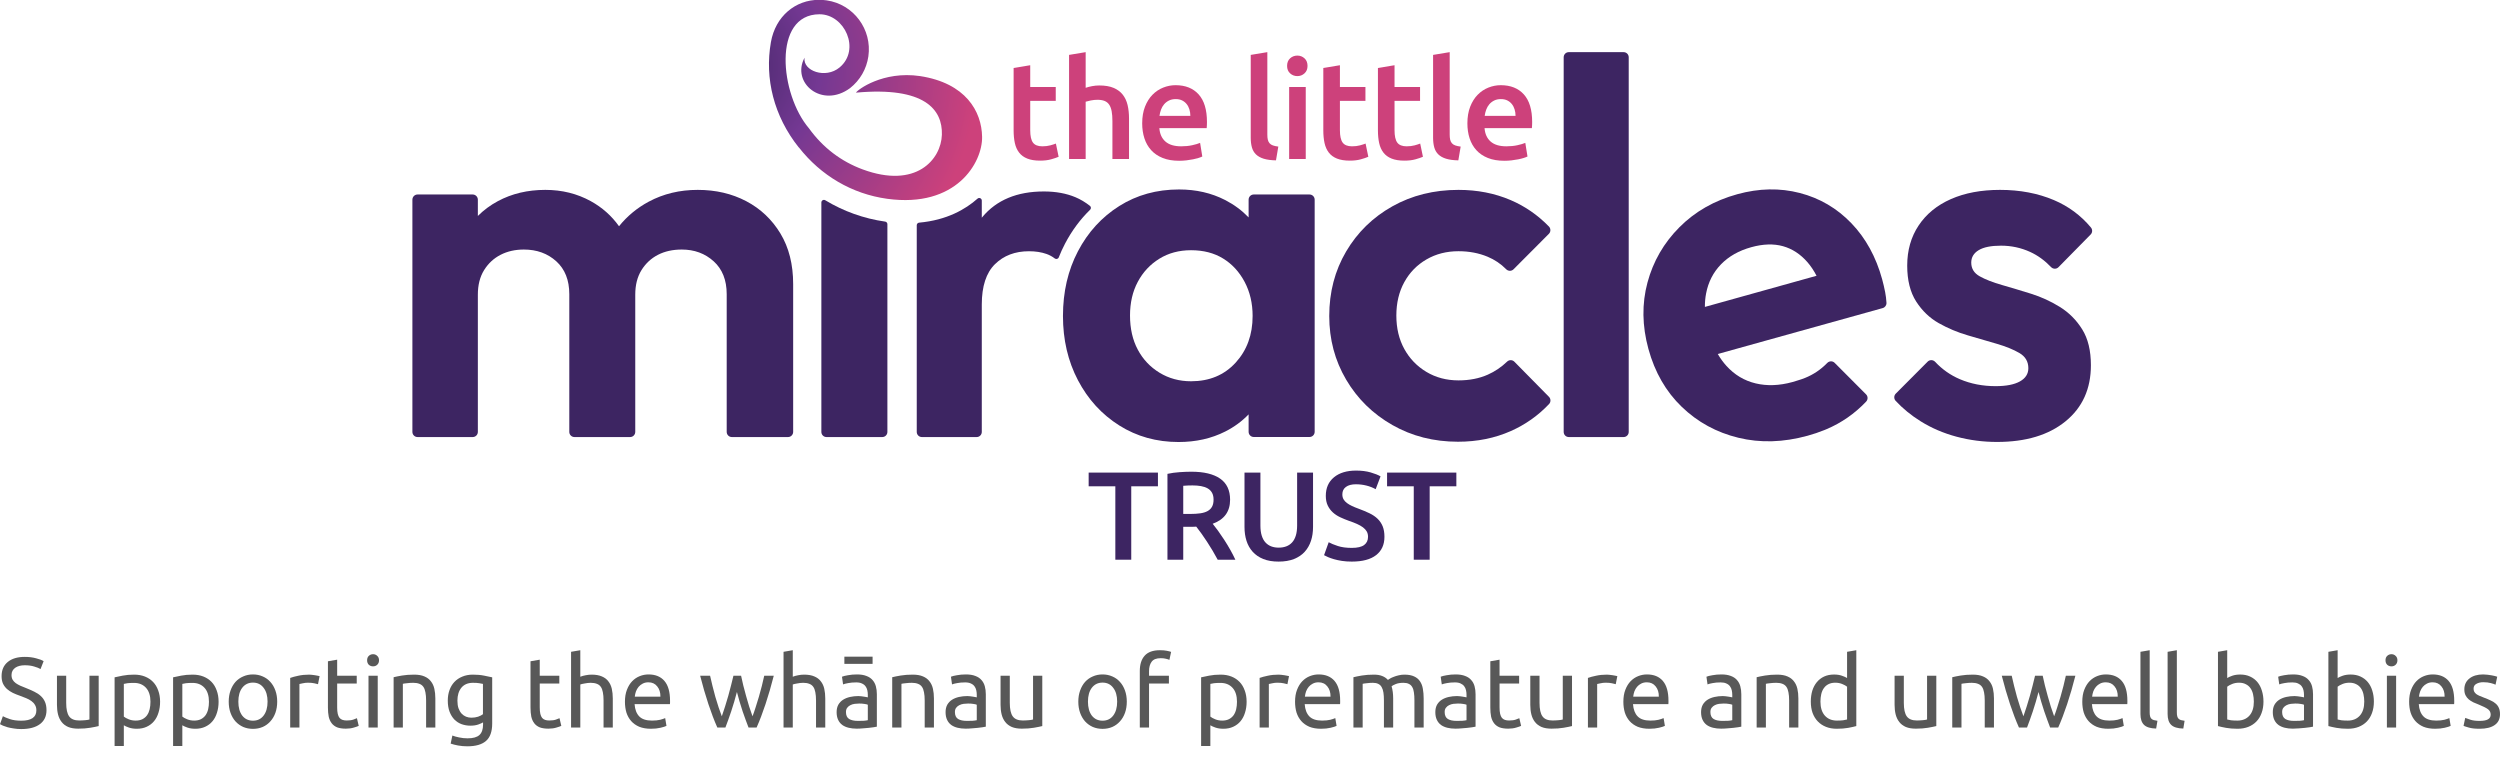<?xml version="1.0" encoding="UTF-8"?> <svg xmlns="http://www.w3.org/2000/svg" width="1366" height="418" viewBox="0 0 1366 418" fill="none"><g clip-path="url(#clip0_4265_8714)"><mask id="mask0_4265_8714" style="mask-type:luminance" maskUnits="userSpaceOnUse" x="115" y="-83" width="1136" height="584"><path d="M115.111 -82.568H1250.89V500.568H115.111V-82.568Z" fill="white"></path></mask><g mask="url(#mask0_4265_8714)"><path d="M553.843 37.143L562.915 35.639V47.526H576.861V55.123H562.915V71.146C562.915 74.305 563.414 76.563 564.414 77.916C565.413 79.27 567.113 79.947 569.513 79.947C571.162 79.947 572.625 79.773 573.898 79.421C575.174 79.071 576.185 78.744 576.936 78.443L578.436 85.666C577.386 86.117 576.01 86.581 574.312 87.057C572.612 87.532 570.612 87.772 568.314 87.772C565.514 87.772 563.178 87.396 561.302 86.644C559.429 85.891 557.941 84.799 556.842 83.371C555.742 81.942 554.967 80.211 554.518 78.179C554.069 76.148 553.843 73.83 553.843 71.221V37.143Z" fill="#CD417B"></path><path d="M584.135 86.869V29.997L593.206 28.492V47.977C594.206 47.626 595.369 47.326 596.693 47.074C598.016 46.823 599.328 46.697 600.629 46.697C603.777 46.697 606.389 47.138 608.464 48.014C610.537 48.892 612.2 50.12 613.449 51.7C614.698 53.281 615.586 55.173 616.112 57.38C616.636 59.588 616.899 62.044 616.899 64.753V86.869H607.826V66.181C607.826 64.075 607.688 62.283 607.415 60.803C607.139 59.325 606.689 58.12 606.065 57.192C605.44 56.264 604.603 55.587 603.553 55.16C602.504 54.736 601.203 54.522 599.654 54.522C598.455 54.522 597.229 54.647 595.981 54.898C594.731 55.149 593.807 55.376 593.206 55.575V86.869H584.135Z" fill="#CD417B"></path><path d="M650.41 63.323C650.41 62.07 650.234 60.877 649.886 59.749C649.535 58.621 649.023 57.643 648.349 56.816C647.673 55.988 646.849 55.337 645.874 54.86C644.899 54.383 643.737 54.145 642.387 54.145C640.988 54.145 639.764 54.409 638.714 54.935C637.665 55.462 636.775 56.151 636.052 57.003C635.327 57.857 634.766 58.835 634.366 59.937C633.964 61.041 633.69 62.169 633.541 63.323H650.41ZM624.094 67.386C624.094 63.925 624.605 60.891 625.631 58.283C626.656 55.676 628.016 53.506 629.717 51.776C631.415 50.045 633.365 48.741 635.565 47.864C637.764 46.987 640.014 46.547 642.313 46.547C647.711 46.547 651.921 48.228 654.946 51.587C657.97 54.948 659.482 59.964 659.482 66.632C659.482 67.135 659.469 67.699 659.444 68.325C659.418 68.954 659.381 69.517 659.333 70.018H633.466C633.716 73.177 634.827 75.622 636.802 77.353C638.776 79.083 641.638 79.947 645.387 79.947C647.585 79.947 649.597 79.747 651.423 79.346C653.247 78.945 654.684 78.519 655.733 78.067L656.933 85.514C656.433 85.766 655.745 86.029 654.871 86.305C653.996 86.581 652.997 86.831 651.872 87.057C650.747 87.282 649.535 87.471 648.236 87.62C646.936 87.772 645.612 87.847 644.262 87.847C640.813 87.847 637.814 87.332 635.265 86.305C632.715 85.277 630.616 83.848 628.968 82.016C627.318 80.187 626.092 78.029 625.294 75.547C624.493 73.064 624.094 70.344 624.094 67.386Z" fill="#CD417B"></path><path d="M697.195 87.62C694.496 87.57 692.259 87.269 690.486 86.719C688.711 86.167 687.299 85.376 686.25 84.349C685.2 83.321 684.462 82.042 684.037 80.512C683.612 78.983 683.399 77.239 683.399 75.283V29.996L692.473 28.491V73.553C692.473 74.657 692.559 75.585 692.734 76.336C692.909 77.089 693.223 77.729 693.672 78.255C694.121 78.782 694.734 79.183 695.509 79.459C696.284 79.734 697.271 79.947 698.471 80.099L697.195 87.62Z" fill="#CD417B"></path><path d="M713.46 86.869H704.388V47.526H713.46V86.869ZM714.435 36.016C714.435 37.721 713.885 39.075 712.785 40.077C711.685 41.081 710.386 41.583 708.887 41.583C707.337 41.583 706.011 41.081 704.912 40.077C703.813 39.075 703.264 37.721 703.264 36.016C703.264 34.26 703.813 32.881 704.912 31.878C706.011 30.876 707.337 30.373 708.887 30.373C710.386 30.373 711.685 30.876 712.785 31.878C713.885 32.881 714.435 34.26 714.435 36.016Z" fill="#CD417B"></path><path d="M723.059 37.143L732.131 35.639V47.525H746.077V55.123H732.131V71.146C732.131 74.305 732.63 76.563 733.63 77.916C734.629 79.27 736.329 79.947 738.729 79.947C740.378 79.947 741.841 79.773 743.114 79.421C744.389 79.07 745.401 78.744 746.151 78.443L747.652 85.666C746.602 86.117 745.226 86.581 743.528 87.057C741.828 87.532 739.828 87.772 737.53 87.772C734.729 87.772 732.393 87.395 730.518 86.644C728.645 85.89 727.156 84.799 726.058 83.371C724.958 81.941 724.183 80.21 723.734 78.179C723.284 76.148 723.059 73.83 723.059 71.221V37.143Z" fill="#CD417B"></path><path d="M752.901 37.144L761.974 35.639V47.526H775.92V55.123H761.974V71.146C761.974 74.306 762.473 76.564 763.473 77.916C764.472 79.271 766.172 79.948 768.571 79.948C770.221 79.948 771.683 79.774 772.957 79.421C774.232 79.071 775.244 78.745 775.994 78.443L777.494 85.666C776.445 86.117 775.069 86.582 773.371 87.058C771.67 87.533 769.671 87.772 767.373 87.772C764.572 87.772 762.236 87.396 760.361 86.644C758.488 85.891 756.999 84.8 755.901 83.371C754.801 81.942 754.026 80.211 753.577 78.18C753.127 76.148 752.901 73.831 752.901 71.221V37.144Z" fill="#CD417B"></path><path d="M796.834 87.621C794.135 87.571 791.898 87.269 790.124 86.719C788.35 86.167 786.938 85.377 785.888 84.35C784.839 83.321 784.101 82.043 783.676 80.512C783.251 78.983 783.038 77.239 783.038 75.284V29.996L792.111 28.492V73.554C792.111 74.658 792.198 75.585 792.373 76.337C792.548 77.09 792.861 77.729 793.311 78.255C793.76 78.782 794.373 79.184 795.148 79.459C795.923 79.735 796.909 79.947 798.109 80.099L796.834 87.621Z" fill="#CD417B"></path><path d="M828.099 63.323C828.099 62.07 827.923 60.877 827.575 59.749C827.224 58.621 826.711 57.643 826.037 56.816C825.362 55.988 824.538 55.337 823.563 54.86C822.588 54.383 821.427 54.145 820.077 54.145C818.676 54.145 817.453 54.409 816.404 54.935C815.354 55.462 814.465 56.151 813.741 57.003C813.016 57.857 812.453 58.835 812.054 59.937C811.653 61.041 811.38 62.169 811.229 63.323H828.099ZM801.783 67.386C801.783 63.925 802.295 60.891 803.319 58.283C804.343 55.676 805.706 53.506 807.406 51.776C809.104 50.045 811.054 48.741 813.253 47.864C815.453 46.987 817.703 46.547 820.002 46.547C825.399 46.547 829.611 48.228 832.635 51.587C835.658 54.948 837.171 59.964 837.171 66.632C837.171 67.135 837.158 67.699 837.134 68.325C837.108 68.954 837.07 69.517 837.021 70.018H811.154C811.404 73.177 812.516 75.622 814.491 77.353C816.465 79.083 819.327 79.947 823.076 79.947C825.274 79.947 827.286 79.747 829.111 79.346C830.935 78.945 832.372 78.519 833.422 78.067L834.622 85.514C834.122 85.766 833.434 86.029 832.56 86.305C831.686 86.581 830.685 86.831 829.561 87.057C828.437 87.282 827.224 87.471 825.925 87.62C824.624 87.772 823.3 87.847 821.951 87.847C818.503 87.847 815.503 87.332 812.955 86.305C810.405 85.277 808.306 83.848 806.655 82.016C805.007 80.187 803.781 78.029 802.982 75.547C802.182 73.064 801.783 70.344 801.783 67.386Z" fill="#CD417B"></path></g><path d="M421.227 23.023C417.725 42.908 422.85 63.5 436.448 80.568L436.492 80.534C448.455 95.862 465.479 105.981 484.809 108.629C522.529 113.793 536.846 88.817 536.62 74.793C536.396 60.814 527.641 45.386 502.708 41.572C482.355 38.593 468.44 49.14 467.699 50.621C505.381 47.19 515.042 59.943 514.648 73.578C514.255 87.199 500.478 103.338 471.314 92.543C459.687 88.238 449.708 80.777 442.016 70.115C426.173 51.585 421.932 7.903 447.728 7.797C461.551 7.739 470.372 27.11 458.777 36.829C451.085 43.276 438.558 38.727 439.6 31.557C432.221 45.208 449.126 59.465 464.464 48.157C469.917 43.863 473.472 37.707 474.473 30.822C476.615 16.092 466.416 2.359 451.735 0.21C450.325 0.003 448.929 -0.099 447.556 -0.099C434.638 -0.099 423.723 8.843 421.227 23.023Z" fill="url(#paint0_radial_4265_8714)"></path><path d="M632.696 258.226V265.712H618.116V305.824H609.422V265.712H594.841V258.226H632.696Z" fill="#3D2562"></path><path d="M651.589 265.231C649.762 265.231 648.074 265.3 646.523 265.437V280.822H650.287C652.387 280.822 654.235 280.708 655.833 280.479C657.43 280.251 658.765 279.839 659.837 279.243C660.91 278.648 661.719 277.847 662.268 276.839C662.815 275.832 663.089 274.549 663.089 272.992C663.089 271.528 662.815 270.291 662.268 269.283C661.719 268.276 660.933 267.475 659.906 266.879C658.879 266.284 657.657 265.861 656.244 265.608C654.828 265.358 653.276 265.231 651.589 265.231ZM650.973 257.744C657.818 257.744 663.055 259.004 666.683 261.522C670.311 264.041 672.125 267.887 672.125 273.061C672.125 279.517 668.953 283.891 662.61 286.18C663.476 287.233 664.458 288.515 665.554 290.026C666.649 291.537 667.766 293.176 668.907 294.937C670.047 296.701 671.143 298.509 672.193 300.364C673.243 302.218 674.179 304.038 675.001 305.824H665.349C664.481 304.175 663.545 302.517 662.541 300.845C661.537 299.173 660.522 297.548 659.495 295.968C658.468 294.387 657.452 292.9 656.449 291.504C655.445 290.106 654.509 288.859 653.642 287.759C653.002 287.805 652.455 287.828 651.999 287.828H650.698H646.523V305.824H637.897V258.911C639.996 258.455 642.233 258.145 644.606 257.985C646.979 257.824 649.101 257.744 650.973 257.744Z" fill="#3D2562"></path><path d="M698.616 306.854C695.376 306.854 692.592 306.384 690.264 305.447C687.937 304.509 686.009 303.192 684.48 301.497C682.951 299.803 681.821 297.812 681.091 295.522C680.361 293.233 679.996 290.714 679.996 287.966V258.226H688.69V287.142C688.69 289.295 688.93 291.138 689.409 292.671C689.888 294.206 690.572 295.453 691.462 296.414C692.352 297.376 693.402 298.087 694.612 298.543C695.82 299.002 697.178 299.231 698.685 299.231C700.191 299.231 701.56 299.002 702.791 298.543C704.024 298.087 705.086 297.376 705.975 296.414C706.865 295.453 707.55 294.206 708.028 292.671C708.508 291.138 708.748 289.295 708.748 287.142V258.226H717.442V287.966C717.442 290.714 717.065 293.233 716.313 295.522C715.558 297.812 714.417 299.803 712.889 301.497C711.36 303.192 709.408 304.509 707.036 305.447C704.663 306.384 701.856 306.854 698.616 306.854Z" fill="#3D2562"></path><path d="M738.592 299.368C741.695 299.368 743.954 298.842 745.369 297.789C746.783 296.736 747.491 295.246 747.491 293.324C747.491 292.18 747.251 291.195 746.773 290.37C746.293 289.546 745.609 288.803 744.719 288.137C743.829 287.474 742.744 286.856 741.467 286.284C740.189 285.711 738.729 285.15 737.086 284.6C735.443 284.006 733.856 283.354 732.328 282.643C730.799 281.934 729.453 281.053 728.289 279.998C727.126 278.946 726.19 277.687 725.482 276.221C724.774 274.756 724.422 272.992 724.422 270.932C724.422 266.629 725.904 263.252 728.871 260.801C731.838 258.352 735.876 257.126 740.987 257.126C743.954 257.126 746.589 257.459 748.895 258.122C751.199 258.787 753.012 259.508 754.336 260.286L751.666 267.292C750.114 266.423 748.415 265.758 746.568 265.3C744.719 264.842 742.813 264.612 740.851 264.612C738.523 264.612 736.709 265.094 735.408 266.056C734.108 267.017 733.457 268.368 733.457 270.108C733.457 271.162 733.673 272.066 734.108 272.822C734.541 273.576 735.158 274.252 735.956 274.847C736.754 275.443 737.69 275.993 738.763 276.496C739.834 277 741.01 277.48 742.289 277.938C744.524 278.763 746.521 279.598 748.279 280.445C750.035 281.292 751.518 282.3 752.728 283.466C753.937 284.635 754.861 286.009 755.5 287.588C756.139 289.168 756.459 291.081 756.459 293.324C756.459 297.628 754.94 300.96 751.907 303.318C748.871 305.676 744.433 306.854 738.592 306.854C736.629 306.854 734.837 306.728 733.219 306.477C731.598 306.226 730.159 305.916 728.905 305.55C727.649 305.183 726.566 304.806 725.654 304.416C724.74 304.027 724.011 303.672 723.463 303.352L725.996 296.276C727.228 296.964 728.894 297.65 730.993 298.338C733.092 299.024 735.625 299.368 738.592 299.368Z" fill="#3D2562"></path><path d="M795.752 258.226V265.712H781.171V305.824H772.477V265.712H757.896V258.226H795.752Z" fill="#3D2562"></path><path d="M483.66 121.088C483.656 121.088 483.653 121.088 483.649 121.087C471.95 119.43 460.871 115.432 450.914 109.414C449.981 108.85 448.792 109.54 448.792 110.633V236.007C448.792 237.553 450.041 238.806 451.581 238.806H482.083C483.623 238.806 484.873 237.553 484.873 236.007V122.49C484.873 121.776 484.345 121.185 483.66 121.088Z" fill="#3D2562"></path><path d="M827.447 197.628C826.354 196.519 824.588 196.521 823.466 197.601C820.325 200.622 816.815 202.991 812.937 204.711C808.227 206.801 802.888 207.844 796.914 207.844C790.396 207.844 784.556 206.303 779.396 203.211C774.235 200.125 770.205 195.948 767.31 190.677C764.412 185.409 762.964 179.325 762.964 172.419C762.964 165.517 764.412 159.432 767.31 154.162C770.205 148.894 774.235 144.761 779.396 141.763C784.556 138.765 790.396 137.266 796.914 137.266C802.706 137.266 808.002 138.267 812.802 140.264C816.685 141.885 820.069 144.159 822.947 147.089C824.062 148.225 825.867 148.274 826.99 147.147L846.307 127.764C847.403 126.664 847.409 124.882 846.328 123.768C840.248 117.514 833.283 112.701 825.431 109.335C816.74 105.614 807.234 103.749 796.914 103.749C783.512 103.749 771.474 106.746 760.792 112.741C750.107 118.737 741.687 126.958 735.534 137.403C729.377 147.851 726.3 159.612 726.3 172.691C726.3 185.409 729.377 196.991 735.534 207.436C741.687 217.884 750.107 226.149 760.792 232.233C771.474 238.322 783.424 241.362 796.643 241.362C807.14 241.362 816.783 239.407 825.566 235.503C833.506 231.973 840.446 227.066 846.391 220.785C847.443 219.672 847.431 217.919 846.356 216.828L827.447 197.628Z" fill="#3D2562"></path><path d="M887.142 28.492H857.183C855.642 28.492 854.394 29.745 854.394 31.291V236.006C854.394 237.553 855.642 238.805 857.183 238.805H887.142C888.682 238.805 889.931 237.553 889.931 236.006V31.291C889.931 29.745 888.682 28.492 887.142 28.492Z" fill="#3D2562"></path><path d="M1125.52 167.713C1120.54 164.63 1115.3 162.227 1109.78 160.5C1104.26 158.778 1098.97 157.191 1093.91 155.737C1088.85 154.287 1084.78 152.7 1081.71 150.974C1078.63 149.252 1077.09 146.755 1077.09 143.488C1077.09 140.588 1078.45 138.317 1081.16 136.684C1083.87 135.05 1087.94 134.234 1093.37 134.234C1098.97 134.234 1104.26 135.37 1109.24 137.637C1113.42 139.543 1117.24 142.311 1120.71 145.944C1121.82 147.096 1123.64 147.127 1124.76 145.99L1142.33 128.134C1143.36 127.09 1143.42 125.432 1142.48 124.306C1136.97 117.703 1130.23 112.711 1122.26 109.329C1113.49 105.611 1103.68 103.749 1092.83 103.749C1082.52 103.749 1073.57 105.429 1065.97 108.784C1058.37 112.144 1052.5 116.95 1048.34 123.211C1044.17 129.47 1042.1 136.777 1042.1 145.121C1042.1 153.109 1043.73 159.641 1046.98 164.72C1050.24 169.802 1054.35 173.749 1059.32 176.56C1064.3 179.375 1069.59 181.595 1075.19 183.229C1080.8 184.862 1086.09 186.406 1091.06 187.855C1096.04 189.311 1100.15 190.986 1103.41 192.891C1106.66 194.797 1108.29 197.566 1108.29 201.193C1108.29 204.281 1106.75 206.684 1103.68 208.406C1100.6 210.133 1096.17 210.993 1090.39 210.993C1083.33 210.993 1076.82 209.725 1070.85 207.181C1065.75 205.011 1061.25 201.847 1057.34 197.685C1056.24 196.517 1054.41 196.466 1053.27 197.601L1035.85 215.083C1034.77 216.169 1034.75 217.918 1035.8 219.04C1039.73 223.261 1044.28 226.977 1049.42 230.182C1055.39 233.903 1061.94 236.714 1069.09 238.62C1076.23 240.525 1083.6 241.478 1091.2 241.478C1106.93 241.478 1119.41 237.713 1128.64 230.182C1137.86 222.654 1142.47 212.447 1142.47 199.56C1142.47 191.577 1140.89 185.044 1137.72 179.962C1134.56 174.885 1130.49 170.801 1125.52 167.713Z" fill="#3D2562"></path><path d="M931.55 167.699C931.538 165.165 931.756 162.719 932.207 160.365C933.398 154.108 936.115 148.797 940.359 144.425C944.602 140.057 950.124 136.934 956.925 135.058C963.375 133.279 969.142 133.101 974.222 134.522C979.297 135.945 983.752 138.858 987.587 143.256C989.43 145.376 991.087 147.854 992.561 150.684L931.55 167.699ZM1028.41 152.606C1025.06 140.36 1019.44 130.145 1011.58 121.963C1003.71 113.784 994.323 108.279 983.419 105.45C972.517 102.626 961.135 102.845 949.278 106.115C936.722 109.578 926.175 115.591 917.645 124.154C909.111 132.717 903.29 142.792 900.181 154.376C897.068 165.961 897.242 178.052 900.692 190.65C904.192 203.424 910.271 213.979 918.933 222.317C927.591 230.656 937.902 236.281 949.861 239.194C961.817 242.106 974.424 241.735 987.678 238.08C990.861 237.202 993.92 236.169 996.856 234.981L996.854 234.978L996.855 234.979C997.212 234.834 997.569 234.689 997.924 234.539C1006.13 231.078 1013.38 226.046 1019.65 219.443C1020.71 218.326 1020.7 216.562 1019.61 215.471L1002.45 198.254C1001.33 197.128 999.524 197.173 998.415 198.311C994.874 201.943 990.823 204.671 986.259 206.502C984.902 207.048 983.507 207.524 982.071 207.932L982.07 207.939C981.186 208.228 980.285 208.503 979.364 208.756C972.212 210.729 965.528 210.975 959.309 209.488C953.087 208.007 947.76 204.818 943.324 199.923C941.563 197.981 939.988 195.814 938.594 193.428L1028.7 168.338C1029.99 167.982 1030.85 166.768 1030.77 165.435C1030.64 163.344 1030.4 161.409 1030.05 159.633C1029.58 157.223 1029.03 154.881 1028.41 152.606Z" fill="#3D2562"></path><path d="M407.717 109.913C399.889 105.803 391.062 103.749 381.233 103.749C371.404 103.749 362.484 105.897 354.476 110.186C348.112 113.597 342.701 118.075 338.235 123.616C334.165 117.908 329.023 113.338 322.805 109.913C315.338 105.803 307.058 103.749 297.958 103.749C288.308 103.749 279.665 105.803 272.021 109.913C267.918 112.118 264.283 114.819 261.099 117.997V109.115C261.099 107.542 259.828 106.267 258.261 106.267H238.97H228.17C226.602 106.267 225.332 107.542 225.332 109.115V235.989C225.332 237.544 226.589 238.806 228.139 238.806H258.292C259.842 238.806 261.099 237.544 261.099 235.989V161.004C261.099 155.709 262.233 151.235 264.512 147.58C266.786 143.93 269.789 141.143 273.522 139.225C277.251 137.308 281.483 136.349 286.218 136.349C293.317 136.349 299.229 138.497 303.965 142.787C308.697 147.08 311.064 153.059 311.064 160.73V235.989C311.064 237.544 312.321 238.806 313.871 238.806H344.297C345.848 238.806 347.104 237.544 347.104 235.989V161.004C347.104 155.709 348.238 151.235 350.517 147.58C352.791 143.93 355.794 141.143 359.527 139.225C363.256 137.308 367.582 136.349 372.496 136.349C379.411 136.349 385.234 138.497 389.97 142.787C394.701 147.08 397.069 153.059 397.069 160.73V235.989C397.069 237.544 398.326 238.806 399.876 238.806H430.575C432.125 238.806 433.382 237.544 433.382 235.989V155.251C433.382 144.478 431.062 135.253 426.42 127.582C421.779 119.912 415.541 114.021 407.717 109.913Z" fill="#3D2562"></path><path d="M675.134 198.172C668.934 204.941 660.821 208.323 650.799 208.323C644.415 208.323 638.673 206.771 633.572 203.658C628.468 200.552 624.503 196.346 621.679 191.039C618.85 185.736 617.441 179.518 617.441 172.384C617.441 165.435 618.85 159.31 621.679 154.003C624.503 148.7 628.42 144.496 633.436 141.383C638.448 138.276 644.236 136.72 650.799 136.72C657.54 136.72 663.376 138.229 668.297 141.247C673.22 144.264 677.136 148.516 680.054 154.003C682.968 159.49 684.429 165.709 684.429 172.659C684.429 182.904 681.328 191.408 675.134 198.172ZM715.514 106.268H685.061C683.504 106.268 682.242 107.534 682.242 109.097V118.788C678.585 114.991 674.311 111.814 669.391 109.285C661.915 105.444 653.532 103.524 644.236 103.524C632.022 103.524 621.132 106.543 611.562 112.578C601.992 118.612 594.474 126.843 589.004 137.269C583.537 147.693 580.802 159.49 580.802 172.659C580.802 185.647 583.537 197.348 589.004 207.774C594.474 218.199 601.992 226.429 611.562 232.465C621.132 238.5 631.932 241.518 643.963 241.518C653.44 241.518 661.962 239.597 669.528 235.756C674.415 233.274 678.646 230.151 682.242 226.408V235.945C682.242 237.507 683.504 238.775 685.061 238.775H715.514C717.071 238.775 718.334 237.507 718.334 235.945V109.097C718.334 107.534 717.071 106.268 715.514 106.268Z" fill="#3D2562"></path><path d="M595.634 114.612C596.243 114.02 596.224 113.022 595.557 112.496C593.027 110.501 590.371 108.916 587.586 107.746C582.609 105.662 576.87 104.615 570.36 104.615C555.71 104.615 544.494 109.29 536.72 118.633C536.627 118.746 536.542 118.869 536.45 118.983V109.6C536.45 108.378 535.017 107.735 534.105 108.546C527.616 114.316 517.379 120.291 502.208 121.656C501.479 121.722 500.912 122.325 500.912 123.06V236.013C500.912 237.555 502.159 238.807 503.697 238.807H533.661C535.201 238.807 536.45 237.553 536.45 236.008V166.345C536.46 156.398 538.853 149.067 543.637 144.356C548.428 139.639 554.625 137.278 562.221 137.278C565.836 137.278 569.045 137.781 571.851 138.776C573.475 139.355 574.959 140.168 576.309 141.207C577.07 141.794 578.16 141.509 578.513 140.612C579.517 138.058 580.652 135.57 581.923 133.148C585.642 126.059 590.216 119.884 595.634 114.612Z" fill="#3D2562"></path><path d="M1354.82 393.892C1356.88 393.892 1358.4 393.619 1359.38 393.075C1360.39 392.53 1360.9 391.659 1360.9 390.46C1360.9 389.226 1360.41 388.245 1359.43 387.519C1358.45 386.793 1356.84 385.976 1354.6 385.068C1353.52 384.633 1352.47 384.197 1351.45 383.761C1350.48 383.289 1349.62 382.744 1348.9 382.127C1348.18 381.51 1347.6 380.765 1347.16 379.894C1346.73 379.023 1346.51 377.951 1346.51 376.681C1346.51 374.175 1347.44 372.196 1349.28 370.744C1351.13 369.255 1353.64 368.511 1356.83 368.511C1357.62 368.511 1358.42 368.565 1359.21 368.674C1360.01 368.747 1360.75 368.856 1361.44 369.001C1362.13 369.11 1362.73 369.237 1363.23 369.382C1363.77 369.527 1364.19 369.654 1364.48 369.763L1363.56 374.121C1363.01 373.83 1362.16 373.54 1361.01 373.249C1359.85 372.922 1358.45 372.759 1356.83 372.759C1355.42 372.759 1354.18 373.049 1353.14 373.63C1352.09 374.175 1351.56 375.047 1351.56 376.245C1351.56 376.862 1351.67 377.407 1351.89 377.879C1352.14 378.351 1352.5 378.787 1352.97 379.186C1353.48 379.549 1354.09 379.894 1354.82 380.221C1355.54 380.548 1356.41 380.893 1357.42 381.256C1358.76 381.764 1359.96 382.272 1361.01 382.781C1362.06 383.253 1362.94 383.816 1363.67 384.469C1364.43 385.123 1365.01 385.922 1365.4 386.866C1365.8 387.773 1366 388.899 1366 390.243C1366 392.857 1365.02 394.836 1363.07 396.179C1361.15 397.523 1358.4 398.195 1354.82 398.195C1352.32 398.195 1350.37 397.977 1348.96 397.541C1347.54 397.142 1346.58 396.833 1346.08 396.615L1347 392.258C1347.58 392.476 1348.5 392.802 1349.77 393.238C1351.04 393.674 1352.72 393.892 1354.82 393.892Z" fill="#585858"></path><path d="M1316.35 383.434C1316.35 380.928 1316.71 378.75 1317.44 376.898C1318.16 375.01 1319.12 373.448 1320.31 372.214C1321.51 370.979 1322.88 370.053 1324.44 369.436C1325.99 368.819 1327.59 368.51 1329.21 368.51C1333.01 368.51 1335.93 369.708 1337.95 372.105C1339.98 374.465 1340.99 378.078 1340.99 382.943C1340.99 383.161 1340.99 383.452 1340.99 383.815C1340.99 384.142 1340.98 384.45 1340.94 384.741H1321.62C1321.83 387.682 1322.68 389.915 1324.17 391.44C1325.65 392.965 1327.97 393.728 1331.11 393.728C1332.89 393.728 1334.37 393.582 1335.57 393.292C1336.8 392.965 1337.72 392.657 1338.33 392.366L1339.04 396.614C1338.42 396.941 1337.34 397.286 1335.78 397.649C1334.26 398.012 1332.53 398.194 1330.57 398.194C1328.11 398.194 1325.98 397.831 1324.17 397.105C1322.39 396.342 1320.93 395.307 1319.77 394C1318.61 392.693 1317.74 391.15 1317.16 389.37C1316.62 387.555 1316.35 385.576 1316.35 383.434ZM1335.73 380.656C1335.77 378.368 1335.19 376.498 1333.99 375.046C1332.83 373.557 1331.22 372.813 1329.16 372.813C1328 372.813 1326.97 373.049 1326.07 373.521C1325.2 373.957 1324.46 374.538 1323.84 375.264C1323.23 375.99 1322.74 376.825 1322.38 377.769C1322.05 378.713 1321.83 379.676 1321.72 380.656H1335.73Z" fill="#585858"></path><path d="M1309.24 397.54H1304.2V369.218H1309.24V397.54ZM1306.69 364.098C1305.79 364.098 1305.01 363.807 1304.36 363.226C1303.74 362.609 1303.44 361.792 1303.44 360.775C1303.44 359.759 1303.74 358.96 1304.36 358.379C1305.01 357.762 1305.79 357.453 1306.69 357.453C1307.6 357.453 1308.36 357.762 1308.97 358.379C1309.62 358.96 1309.95 359.759 1309.95 360.775C1309.95 361.792 1309.62 362.609 1308.97 363.226C1308.36 363.807 1307.6 364.098 1306.69 364.098Z" fill="#585858"></path><path d="M1277.28 370.471C1277.89 370.071 1278.81 369.654 1280.05 369.218C1281.31 368.782 1282.76 368.564 1284.39 368.564C1286.41 368.564 1288.21 368.927 1289.76 369.654C1291.35 370.38 1292.69 371.397 1293.78 372.704C1294.86 374.011 1295.68 375.572 1296.22 377.388C1296.8 379.203 1297.09 381.2 1297.09 383.379C1297.09 385.667 1296.75 387.736 1296.06 389.588C1295.41 391.404 1294.47 392.947 1293.24 394.218C1292.01 395.489 1290.52 396.469 1288.79 397.159C1287.05 397.849 1285.09 398.194 1282.92 398.194C1280.57 398.194 1278.49 398.03 1276.68 397.704C1274.87 397.377 1273.39 397.05 1272.23 396.723V356.146L1277.28 355.275V370.471ZM1277.28 393.128C1277.78 393.274 1278.49 393.419 1279.39 393.564C1280.33 393.673 1281.49 393.728 1282.87 393.728C1285.58 393.728 1287.75 392.838 1289.38 391.059C1291.01 389.243 1291.83 386.683 1291.83 383.379C1291.83 381.927 1291.68 380.565 1291.39 379.294C1291.1 378.023 1290.63 376.934 1289.98 376.026C1289.33 375.082 1288.48 374.356 1287.43 373.848C1286.41 373.303 1285.18 373.031 1283.74 373.031C1282.36 373.031 1281.09 373.267 1279.94 373.739C1278.78 374.211 1277.89 374.701 1277.28 375.209V393.128Z" fill="#585858"></path><path d="M1253.42 393.892C1254.61 393.892 1255.66 393.874 1256.57 393.837C1257.51 393.765 1258.29 393.656 1258.9 393.51V385.068C1258.54 384.887 1257.94 384.741 1257.11 384.633C1256.31 384.487 1255.34 384.415 1254.18 384.415C1253.42 384.415 1252.6 384.469 1251.74 384.578C1250.9 384.687 1250.12 384.923 1249.4 385.286C1248.71 385.613 1248.13 386.085 1247.66 386.702C1247.19 387.283 1246.96 388.064 1246.96 389.044C1246.96 390.86 1247.54 392.131 1248.7 392.857C1249.85 393.547 1251.43 393.892 1253.42 393.892ZM1252.98 368.511C1255.01 368.511 1256.71 368.783 1258.09 369.328C1259.5 369.836 1260.62 370.58 1261.45 371.561C1262.32 372.505 1262.94 373.649 1263.3 374.992C1263.66 376.299 1263.84 377.752 1263.84 379.349V397.051C1263.41 397.123 1262.79 397.232 1261.99 397.378C1261.23 397.486 1260.37 397.595 1259.39 397.704C1258.41 397.813 1257.34 397.904 1256.19 397.977C1255.06 398.086 1253.94 398.14 1252.82 398.14C1251.23 398.14 1249.76 397.977 1248.42 397.65C1247.08 397.323 1245.93 396.815 1244.95 396.125C1243.97 395.399 1243.21 394.455 1242.67 393.293C1242.13 392.131 1241.86 390.733 1241.86 389.099C1241.86 387.537 1242.16 386.194 1242.78 385.068C1243.43 383.943 1244.3 383.035 1245.38 382.345C1246.47 381.655 1247.74 381.147 1249.18 380.82C1250.63 380.493 1252.15 380.33 1253.74 380.33C1254.25 380.33 1254.77 380.366 1255.32 380.439C1255.86 380.475 1256.37 380.548 1256.84 380.657C1257.34 380.729 1257.78 380.802 1258.14 380.874C1258.5 380.947 1258.76 381.001 1258.9 381.038V379.622C1258.9 378.787 1258.81 377.97 1258.63 377.171C1258.45 376.336 1258.12 375.609 1257.65 374.992C1257.18 374.338 1256.53 373.83 1255.7 373.467C1254.9 373.068 1253.85 372.868 1252.55 372.868C1250.88 372.868 1249.42 372.995 1248.15 373.249C1246.92 373.467 1246 373.703 1245.38 373.957L1244.79 369.763C1245.44 369.473 1246.52 369.201 1248.04 368.946C1249.56 368.656 1251.21 368.511 1252.98 368.511Z" fill="#585858"></path><path d="M1216.95 370.472C1217.56 370.072 1218.49 369.655 1219.72 369.219C1220.98 368.783 1222.43 368.565 1224.06 368.565C1226.09 368.565 1227.88 368.928 1229.43 369.655C1231.03 370.381 1232.36 371.397 1233.45 372.705C1234.54 374.012 1235.35 375.573 1235.89 377.389C1236.47 379.204 1236.76 381.201 1236.76 383.38C1236.76 385.667 1236.42 387.737 1235.73 389.589C1235.08 391.405 1234.14 392.948 1232.91 394.219C1231.68 395.49 1230.19 396.47 1228.46 397.16C1226.72 397.85 1224.76 398.195 1222.59 398.195C1220.24 398.195 1218.16 398.031 1216.35 397.704C1214.54 397.378 1213.06 397.051 1211.9 396.724V356.147L1216.95 355.276V370.472ZM1216.95 393.129C1217.45 393.275 1218.16 393.42 1219.06 393.565C1220.01 393.674 1221.16 393.728 1222.54 393.728C1225.25 393.728 1227.42 392.839 1229.05 391.06C1230.68 389.244 1231.5 386.684 1231.5 383.38C1231.5 381.927 1231.35 380.566 1231.06 379.295C1230.77 378.024 1230.3 376.935 1229.65 376.027C1229 375.083 1228.15 374.357 1227.1 373.848C1226.09 373.304 1224.86 373.031 1223.41 373.031C1222.03 373.031 1220.77 373.267 1219.61 373.739C1218.45 374.211 1217.56 374.702 1216.95 375.21V393.129Z" fill="#585858"></path><path d="M1192.96 398.086C1189.85 398.013 1187.64 397.341 1186.34 396.07C1185.03 394.8 1184.38 392.821 1184.38 390.134V356.147L1189.43 355.276V389.317C1189.43 390.152 1189.5 390.842 1189.65 391.386C1189.79 391.931 1190.03 392.367 1190.35 392.694C1190.68 393.02 1191.11 393.275 1191.66 393.456C1192.2 393.601 1192.87 393.728 1193.66 393.837L1192.96 398.086Z" fill="#585858"></path><path d="M1178.12 398.085C1175.01 398.012 1172.8 397.34 1171.5 396.07C1170.19 394.799 1169.54 392.82 1169.54 390.133V356.146L1174.59 355.275V389.316C1174.59 390.151 1174.66 390.841 1174.81 391.386C1174.95 391.93 1175.19 392.366 1175.51 392.693C1175.84 393.02 1176.27 393.274 1176.82 393.455C1177.36 393.601 1178.03 393.728 1178.83 393.837L1178.12 398.085Z" fill="#585858"></path><path d="M1137.76 383.434C1137.76 380.929 1138.12 378.75 1138.84 376.898C1139.57 375.01 1140.53 373.449 1141.72 372.214C1142.91 370.98 1144.29 370.054 1145.85 369.437C1147.4 368.819 1148.99 368.511 1150.62 368.511C1154.42 368.511 1157.34 369.709 1159.36 372.105C1161.39 374.466 1162.4 378.078 1162.4 382.944C1162.4 383.162 1162.4 383.452 1162.4 383.816C1162.4 384.142 1162.38 384.451 1162.35 384.741H1143.02C1143.24 387.683 1144.09 389.916 1145.57 391.441C1147.06 392.966 1149.37 393.728 1152.52 393.728C1154.3 393.728 1155.78 393.583 1156.97 393.293C1158.2 392.966 1159.13 392.657 1159.74 392.367L1160.45 396.615C1159.83 396.942 1158.75 397.287 1157.19 397.65C1155.67 398.013 1153.93 398.195 1151.98 398.195C1149.52 398.195 1147.38 397.831 1145.57 397.105C1143.8 396.343 1142.33 395.308 1141.18 394.001C1140.02 392.693 1139.15 391.15 1138.57 389.371C1138.03 387.556 1137.76 385.577 1137.76 383.434ZM1157.14 380.657C1157.17 378.369 1156.59 376.499 1155.4 375.047C1154.24 373.558 1152.63 372.813 1150.57 372.813C1149.41 372.813 1148.38 373.049 1147.47 373.521C1146.61 373.957 1145.86 374.538 1145.25 375.264C1144.63 375.991 1144.14 376.826 1143.78 377.77C1143.46 378.714 1143.24 379.676 1143.13 380.657H1157.14Z" fill="#585858"></path><path d="M1120.2 397.54C1119.19 394.926 1118.1 391.949 1116.95 388.608C1115.82 385.231 1114.79 381.727 1113.85 378.096C1112.91 381.727 1111.88 385.231 1110.76 388.608C1109.64 391.949 1108.57 394.926 1107.56 397.54H1103.16C1101.49 393.8 1099.87 389.534 1098.27 384.741C1096.68 379.948 1095.18 374.774 1093.77 369.218H1099.2C1099.56 370.925 1099.99 372.777 1100.5 374.774C1101.01 376.771 1101.53 378.768 1102.07 380.765C1102.65 382.762 1103.25 384.686 1103.86 386.538C1104.48 388.39 1105.06 390.006 1105.6 391.386C1106.22 389.679 1106.81 387.882 1107.39 385.994C1108.01 384.069 1108.59 382.145 1109.13 380.22C1109.67 378.259 1110.18 376.353 1110.65 374.501C1111.16 372.613 1111.59 370.852 1111.95 369.218H1116.13C1116.46 370.852 1116.86 372.613 1117.33 374.501C1117.8 376.353 1118.3 378.259 1118.85 380.22C1119.39 382.145 1119.95 384.069 1120.53 385.994C1121.14 387.882 1121.76 389.679 1122.38 391.386C1122.92 390.006 1123.48 388.39 1124.06 386.538C1124.67 384.686 1125.27 382.762 1125.85 380.765C1126.43 378.768 1126.97 376.771 1127.48 374.774C1127.98 372.777 1128.42 370.925 1128.78 369.218H1133.99C1132.58 374.774 1131.08 379.948 1129.49 384.741C1127.89 389.534 1126.27 393.8 1124.6 397.54H1120.2Z" fill="#585858"></path><path d="M1066.71 370.036C1067.86 369.745 1069.4 369.437 1071.32 369.11C1073.24 368.783 1075.44 368.62 1077.94 368.62C1080.19 368.62 1082.05 368.946 1083.53 369.6C1085.02 370.217 1086.19 371.107 1087.06 372.269C1087.97 373.394 1088.6 374.756 1088.96 376.354C1089.32 377.951 1089.5 379.712 1089.5 381.637V397.541H1084.46V382.726C1084.46 380.983 1084.33 379.495 1084.08 378.26C1083.86 377.025 1083.48 376.027 1082.94 375.264C1082.39 374.502 1081.67 373.957 1080.76 373.63C1079.86 373.267 1078.74 373.086 1077.4 373.086C1076.86 373.086 1076.3 373.104 1075.72 373.14C1075.14 373.177 1074.58 373.231 1074.03 373.304C1073.53 373.34 1073.06 373.394 1072.62 373.467C1072.22 373.54 1071.93 373.594 1071.75 373.63V397.541H1066.71V370.036Z" fill="#585858"></path><path d="M1058 396.723C1056.85 397.014 1055.31 397.322 1053.39 397.649C1051.51 397.976 1049.32 398.139 1046.82 398.139C1044.65 398.139 1042.82 397.831 1041.34 397.214C1039.85 396.56 1038.66 395.652 1037.76 394.49C1036.85 393.328 1036.2 391.967 1035.8 390.405C1035.4 388.808 1035.2 387.047 1035.2 385.122V369.218H1040.25V384.033C1040.25 387.482 1040.8 389.951 1041.88 391.44C1042.97 392.929 1044.79 393.673 1047.36 393.673C1047.91 393.673 1048.47 393.655 1049.05 393.619C1049.63 393.583 1050.17 393.546 1050.67 393.51C1051.18 393.437 1051.63 393.383 1052.03 393.346C1052.47 393.274 1052.77 393.201 1052.95 393.129V369.218H1058V396.723Z" fill="#585858"></path><path d="M1009.24 375.209C1008.63 374.701 1007.74 374.211 1006.58 373.739C1005.42 373.267 1004.16 373.031 1002.78 373.031C1001.33 373.031 1000.09 373.303 999.036 373.848C998.023 374.356 997.19 375.082 996.539 376.026C995.888 376.934 995.417 378.023 995.128 379.294C994.838 380.565 994.693 381.927 994.693 383.379C994.693 386.683 995.508 389.243 997.136 391.059C998.765 392.838 1000.94 393.728 1003.65 393.728C1005.03 393.728 1006.17 393.673 1007.07 393.564C1008.01 393.419 1008.73 393.274 1009.24 393.128V375.209ZM1009.24 356.146L1014.29 355.275V396.723C1013.13 397.05 1011.65 397.377 1009.84 397.704C1008.03 398.03 1005.95 398.194 1003.6 398.194C1001.42 398.194 999.47 397.849 997.733 397.159C995.996 396.469 994.512 395.489 993.282 394.218C992.051 392.947 991.092 391.404 990.405 389.588C989.753 387.736 989.428 385.667 989.428 383.379C989.428 381.2 989.699 379.203 990.242 377.388C990.821 375.572 991.653 374.011 992.739 372.704C993.825 371.397 995.146 370.38 996.702 369.654C998.294 368.927 1000.1 368.564 1002.13 368.564C1003.76 368.564 1005.19 368.782 1006.42 369.218C1007.69 369.654 1008.63 370.071 1009.24 370.471V356.146Z" fill="#585858"></path><path d="M959.832 370.035C960.99 369.745 962.528 369.436 964.446 369.109C966.364 368.782 968.572 368.619 971.069 368.619C973.313 368.619 975.176 368.946 976.66 369.599C978.144 370.217 979.32 371.106 980.188 372.268C981.093 373.394 981.727 374.755 982.088 376.353C982.45 377.951 982.631 379.712 982.631 381.636V397.54H977.583V382.726C977.583 380.983 977.456 379.494 977.203 378.259C976.986 377.025 976.606 376.026 976.063 375.264C975.52 374.501 974.796 373.957 973.892 373.63C972.987 373.267 971.865 373.085 970.526 373.085C969.983 373.085 969.422 373.103 968.843 373.14C968.264 373.176 967.703 373.23 967.16 373.303C966.654 373.339 966.183 373.394 965.749 373.466C965.351 373.539 965.061 373.594 964.88 373.63V397.54H959.832V370.035Z" fill="#585858"></path><path d="M941.027 393.892C942.221 393.892 943.271 393.874 944.176 393.837C945.117 393.765 945.895 393.656 946.51 393.51V385.068C946.148 384.887 945.551 384.741 944.719 384.633C943.922 384.487 942.945 384.415 941.787 384.415C941.027 384.415 940.213 384.469 939.344 384.578C938.512 384.687 937.734 384.923 937.01 385.286C936.323 385.613 935.744 386.085 935.273 386.702C934.803 387.283 934.567 388.064 934.567 389.044C934.567 390.86 935.147 392.131 936.305 392.857C937.463 393.547 939.037 393.892 941.027 393.892ZM940.593 368.511C942.62 368.511 944.32 368.783 945.696 369.328C947.107 369.836 948.229 370.58 949.061 371.561C949.93 372.505 950.545 373.649 950.907 374.992C951.269 376.299 951.45 377.752 951.45 379.349V397.051C951.015 397.123 950.4 397.232 949.604 397.378C948.844 397.486 947.976 397.595 946.998 397.704C946.021 397.813 944.954 397.904 943.796 397.977C942.674 398.086 941.552 398.14 940.43 398.14C938.838 398.14 937.372 397.977 936.033 397.65C934.694 397.323 933.536 396.815 932.559 396.125C931.582 395.399 930.822 394.455 930.279 393.293C929.736 392.131 929.465 390.733 929.465 389.099C929.465 387.537 929.772 386.194 930.388 385.068C931.039 383.943 931.908 383.035 932.993 382.345C934.079 381.655 935.346 381.147 936.793 380.82C938.241 380.493 939.761 380.33 941.353 380.33C941.86 380.33 942.384 380.366 942.927 380.439C943.47 380.475 943.977 380.548 944.447 380.657C944.954 380.729 945.388 380.802 945.75 380.874C946.112 380.947 946.365 381.001 946.51 381.038V379.622C946.51 378.787 946.419 377.97 946.238 377.171C946.058 376.336 945.732 375.609 945.261 374.992C944.791 374.338 944.139 373.83 943.307 373.467C942.511 373.068 941.461 372.868 940.159 372.868C938.494 372.868 937.028 372.995 935.762 373.249C934.531 373.467 933.608 373.703 932.993 373.957L932.396 369.763C933.048 369.473 934.133 369.201 935.653 368.946C937.173 368.656 938.82 368.511 940.593 368.511Z" fill="#585858"></path><path d="M887.007 383.434C887.007 380.929 887.369 378.75 888.093 376.898C888.816 375.01 889.775 373.449 890.97 372.214C892.164 370.98 893.539 370.054 895.095 369.437C896.651 368.819 898.244 368.511 899.872 368.511C903.672 368.511 906.585 369.709 908.612 372.105C910.638 374.466 911.652 378.078 911.652 382.944C911.652 383.162 911.652 383.452 911.652 383.816C911.652 384.142 911.634 384.451 911.597 384.741H892.272C892.49 387.683 893.34 389.916 894.824 391.441C896.308 392.966 898.624 393.728 901.772 393.728C903.545 393.728 905.029 393.583 906.223 393.293C907.454 392.966 908.377 392.657 908.992 392.367L909.697 396.615C909.082 396.942 907.997 397.287 906.44 397.65C904.92 398.013 903.183 398.195 901.229 398.195C898.768 398.195 896.633 397.831 894.824 397.105C893.05 396.343 891.585 395.308 890.427 394.001C889.269 392.693 888.4 391.15 887.821 389.371C887.278 387.556 887.007 385.577 887.007 383.434ZM906.386 380.657C906.422 378.369 905.843 376.499 904.649 375.047C903.491 373.558 901.881 372.813 899.818 372.813C898.66 372.813 897.628 373.049 896.724 373.521C895.855 373.957 895.113 374.538 894.498 375.264C893.883 375.991 893.394 376.826 893.032 377.77C892.707 378.714 892.49 379.676 892.381 380.657H906.386Z" fill="#585858"></path><path d="M878.064 368.62C878.498 368.62 878.987 368.656 879.53 368.728C880.109 368.765 880.67 368.837 881.213 368.946C881.755 369.019 882.244 369.11 882.678 369.219C883.149 369.291 883.493 369.364 883.71 369.437L882.841 373.848C882.443 373.703 881.773 373.54 880.833 373.358C879.928 373.14 878.752 373.031 877.304 373.031C876.363 373.031 875.422 373.14 874.481 373.358C873.577 373.54 872.98 373.667 872.69 373.739V397.541H867.642V370.417C868.836 369.981 870.32 369.582 872.093 369.219C873.866 368.819 875.857 368.62 878.064 368.62Z" fill="#585858"></path><path d="M858.948 396.723C857.79 397.014 856.251 397.322 854.333 397.649C852.452 397.976 850.262 398.139 847.765 398.139C845.594 398.139 843.766 397.831 842.283 397.214C840.799 396.56 839.605 395.652 838.7 394.49C837.795 393.328 837.144 391.967 836.746 390.405C836.347 388.808 836.148 387.047 836.148 385.122V369.218H841.197V384.033C841.197 387.482 841.74 389.951 842.825 391.44C843.911 392.929 845.739 393.673 848.308 393.673C848.851 393.673 849.412 393.655 849.991 393.619C850.57 393.583 851.113 393.546 851.619 393.51C852.126 393.437 852.578 393.383 852.976 393.346C853.411 393.274 853.718 393.201 853.899 393.129V369.218H858.948V396.723Z" fill="#585858"></path><path d="M819.356 369.218H830.05V373.467H819.356V386.539C819.356 387.955 819.465 389.135 819.682 390.079C819.899 390.987 820.225 391.713 820.659 392.258C821.093 392.766 821.636 393.129 822.287 393.347C822.939 393.565 823.699 393.674 824.567 393.674C826.087 393.674 827.3 393.51 828.204 393.183C829.145 392.82 829.797 392.566 830.158 392.421L831.136 396.615C830.629 396.869 829.742 397.178 828.476 397.541C827.209 397.94 825.761 398.14 824.133 398.14C822.215 398.14 820.623 397.904 819.356 397.432C818.126 396.923 817.13 396.179 816.37 395.199C815.61 394.218 815.068 393.02 814.742 391.604C814.452 390.151 814.308 388.481 814.308 386.593V361.321L819.356 360.449V369.218Z" fill="#585858"></path><path d="M795.826 393.891C797.02 393.891 798.07 393.873 798.975 393.837C799.915 393.764 800.694 393.655 801.309 393.51V385.068C800.947 384.886 800.35 384.741 799.517 384.632C798.721 384.487 797.744 384.414 796.586 384.414C795.826 384.414 795.012 384.469 794.143 384.577C793.311 384.686 792.533 384.922 791.809 385.286C791.121 385.612 790.542 386.084 790.072 386.702C789.602 387.283 789.366 388.063 789.366 389.044C789.366 390.859 789.945 392.13 791.103 392.856C792.261 393.546 793.836 393.891 795.826 393.891ZM795.392 368.51C797.418 368.51 799.119 368.782 800.494 369.327C801.906 369.835 803.028 370.58 803.86 371.56C804.729 372.504 805.344 373.648 805.706 374.991C806.068 376.299 806.249 377.751 806.249 379.349V397.05C805.814 397.123 805.199 397.232 804.403 397.377C803.643 397.486 802.774 397.595 801.797 397.704C800.82 397.813 799.753 397.903 798.595 397.976C797.473 398.085 796.351 398.139 795.229 398.139C793.637 398.139 792.171 397.976 790.832 397.649C789.493 397.322 788.335 396.814 787.358 396.124C786.381 395.398 785.621 394.454 785.078 393.292C784.535 392.13 784.264 390.732 784.264 389.098C784.264 387.537 784.571 386.193 785.186 385.068C785.838 383.942 786.706 383.034 787.792 382.344C788.878 381.654 790.144 381.146 791.592 380.819C793.04 380.493 794.559 380.329 796.152 380.329C796.658 380.329 797.183 380.365 797.726 380.438C798.269 380.474 798.776 380.547 799.246 380.656C799.753 380.729 800.187 380.801 800.549 380.874C800.911 380.946 801.164 381.001 801.309 381.037V379.621C801.309 378.786 801.218 377.969 801.037 377.17C800.856 376.335 800.531 375.609 800.06 374.991C799.59 374.338 798.938 373.83 798.106 373.466C797.31 373.067 796.26 372.867 794.958 372.867C793.293 372.867 791.827 372.994 790.561 373.249C789.33 373.466 788.407 373.702 787.792 373.957L787.195 369.763C787.846 369.472 788.932 369.2 790.452 368.946C791.972 368.655 793.619 368.51 795.392 368.51Z" fill="#585858"></path><path d="M739.513 370.036C740.671 369.745 742.191 369.437 744.073 369.11C745.991 368.783 748.198 368.62 750.695 368.62C752.505 368.62 754.025 368.874 755.255 369.382C756.485 369.854 757.517 370.562 758.349 371.506C758.603 371.325 759.001 371.071 759.543 370.744C760.086 370.417 760.756 370.108 761.552 369.818C762.348 369.491 763.235 369.219 764.212 369.001C765.189 368.747 766.238 368.62 767.36 368.62C769.532 368.62 771.305 368.946 772.68 369.6C774.055 370.217 775.123 371.107 775.883 372.269C776.679 373.431 777.204 374.811 777.457 376.408C777.747 378.006 777.891 379.749 777.891 381.637V397.541H772.843V382.726C772.843 381.056 772.752 379.622 772.571 378.423C772.427 377.225 772.119 376.227 771.649 375.428C771.214 374.629 770.599 374.048 769.803 373.685C769.043 373.285 768.048 373.086 766.817 373.086C765.117 373.086 763.705 373.322 762.583 373.794C761.498 374.23 760.756 374.629 760.358 374.992C760.647 375.936 760.864 376.971 761.009 378.097C761.154 379.222 761.226 380.402 761.226 381.637V397.541H756.178V382.726C756.178 381.056 756.087 379.622 755.906 378.423C755.725 377.225 755.4 376.227 754.929 375.428C754.495 374.629 753.88 374.048 753.084 373.685C752.324 373.285 751.347 373.086 750.152 373.086C749.646 373.086 749.103 373.104 748.524 373.14C747.945 373.177 747.384 373.231 746.841 373.304C746.334 373.34 745.864 373.394 745.43 373.467C744.995 373.54 744.706 373.594 744.561 373.63V397.541H739.513V370.036Z" fill="#585858"></path><path d="M707.616 383.434C707.616 380.929 707.978 378.75 708.702 376.898C709.426 375.01 710.385 373.449 711.579 372.214C712.773 370.98 714.148 370.054 715.705 369.437C717.261 368.819 718.853 368.511 720.481 368.511C724.281 368.511 727.195 369.709 729.221 372.105C731.248 374.466 732.261 378.078 732.261 382.944C732.261 383.162 732.261 383.452 732.261 383.816C732.261 384.142 732.243 384.451 732.207 384.741H712.882C713.099 387.683 713.949 389.916 715.433 391.441C716.917 392.966 719.233 393.728 722.381 393.728C724.155 393.728 725.638 393.583 726.833 393.293C728.063 392.966 728.986 392.657 729.601 392.367L730.307 396.615C729.692 396.942 728.606 397.287 727.05 397.65C725.53 398.013 723.793 398.195 721.839 398.195C719.378 398.195 717.243 397.831 715.433 397.105C713.66 396.343 712.194 395.308 711.036 394.001C709.878 392.693 709.01 391.15 708.43 389.371C707.888 387.556 707.616 385.577 707.616 383.434ZM726.996 380.657C727.032 378.369 726.453 376.499 725.258 375.047C724.1 373.558 722.49 372.813 720.427 372.813C719.269 372.813 718.238 373.049 717.333 373.521C716.464 373.957 715.723 374.538 715.107 375.264C714.492 375.991 714.004 376.826 713.642 377.77C713.316 378.714 713.099 379.676 712.99 380.657H726.996Z" fill="#585858"></path><path d="M698.674 368.62C699.108 368.62 699.596 368.656 700.139 368.728C700.718 368.765 701.279 368.837 701.822 368.946C702.365 369.019 702.853 369.11 703.288 369.219C703.758 369.291 704.102 369.364 704.319 369.437L703.45 373.848C703.052 373.703 702.383 373.54 701.442 373.358C700.537 373.14 699.361 373.031 697.913 373.031C696.973 373.031 696.032 373.14 695.091 373.358C694.186 373.54 693.589 373.667 693.299 373.739V397.541H688.251V370.417C689.445 369.981 690.929 369.582 692.702 369.219C694.476 368.819 696.466 368.62 698.674 368.62Z" fill="#585858"></path><path d="M675.885 383.434C675.885 380.129 675.07 377.588 673.442 375.808C671.813 374.029 669.642 373.14 666.928 373.14C665.408 373.14 664.214 373.194 663.345 373.303C662.513 373.412 661.843 373.539 661.336 373.684V391.549C661.952 392.057 662.838 392.548 663.996 393.02C665.154 393.492 666.421 393.728 667.796 393.728C669.244 393.728 670.474 393.474 671.488 392.965C672.537 392.421 673.387 391.694 674.039 390.787C674.69 389.843 675.161 388.753 675.45 387.519C675.74 386.248 675.885 384.886 675.885 383.434ZM681.15 383.434C681.15 385.576 680.861 387.555 680.282 389.37C679.739 391.186 678.924 392.747 677.839 394.055C676.753 395.362 675.414 396.378 673.822 397.105C672.266 397.831 670.474 398.194 668.448 398.194C666.819 398.194 665.372 397.976 664.105 397.54C662.875 397.105 661.952 396.687 661.336 396.288V407.617H656.288V370.09C657.482 369.799 658.966 369.49 660.739 369.164C662.549 368.801 664.63 368.619 666.982 368.619C669.153 368.619 671.108 368.964 672.845 369.654C674.582 370.344 676.065 371.324 677.296 372.595C678.526 373.866 679.467 375.427 680.119 377.279C680.806 379.095 681.15 381.146 681.15 383.434Z" fill="#585858"></path><path d="M633.808 355.276C635.291 355.276 636.558 355.384 637.608 355.602C638.693 355.82 639.453 356.02 639.888 356.201L638.965 360.559C638.53 360.341 637.915 360.141 637.119 359.96C636.323 359.742 635.346 359.633 634.188 359.633C631.835 359.633 630.189 360.286 629.248 361.594C628.307 362.864 627.836 364.589 627.836 366.768V369.219H638.693V373.467H627.836V397.541H622.788V366.659C622.788 363.028 623.675 360.232 625.448 358.271C627.221 356.274 630.008 355.276 633.808 355.276Z" fill="#585858"></path><path d="M615.682 383.379C615.682 385.63 615.356 387.664 614.705 389.479C614.053 391.295 613.131 392.856 611.936 394.163C610.778 395.471 609.385 396.487 607.756 397.214C606.128 397.903 604.355 398.248 602.437 398.248C600.519 398.248 598.745 397.903 597.117 397.214C595.488 396.487 594.077 395.471 592.883 394.163C591.725 392.856 590.82 391.295 590.169 389.479C589.517 387.664 589.191 385.63 589.191 383.379C589.191 381.164 589.517 379.149 590.169 377.333C590.82 375.482 591.725 373.902 592.883 372.595C594.077 371.288 595.488 370.289 597.117 369.599C598.745 368.873 600.519 368.51 602.437 368.51C604.355 368.51 606.128 368.873 607.756 369.599C609.385 370.289 610.778 371.288 611.936 372.595C613.131 373.902 614.053 375.482 614.705 377.333C615.356 379.149 615.682 381.164 615.682 383.379ZM610.416 383.379C610.416 380.184 609.693 377.66 608.245 375.808C606.834 373.92 604.898 372.976 602.437 372.976C599.976 372.976 598.022 373.92 596.574 375.808C595.163 377.66 594.457 380.184 594.457 383.379C594.457 386.575 595.163 389.116 596.574 391.004C598.022 392.856 599.976 393.782 602.437 393.782C604.898 393.782 606.834 392.856 608.245 391.004C609.693 389.116 610.416 386.575 610.416 383.379Z" fill="#585858"></path><path d="M569.505 396.723C568.347 397.014 566.809 397.322 564.891 397.649C563.009 397.976 560.82 398.139 558.323 398.139C556.151 398.139 554.324 397.831 552.84 397.214C551.356 396.56 550.162 395.652 549.257 394.49C548.353 393.328 547.701 391.967 547.303 390.405C546.905 388.808 546.706 387.047 546.706 385.122V369.218H551.754V384.033C551.754 387.482 552.297 389.951 553.383 391.44C554.469 392.929 556.296 393.673 558.866 393.673C559.408 393.673 559.969 393.655 560.548 393.619C561.127 393.583 561.67 393.546 562.177 393.51C562.684 393.437 563.136 393.383 563.534 393.346C563.968 393.274 564.276 393.201 564.457 393.129V369.218H569.505V396.723Z" fill="#585858"></path><path d="M528.225 393.891C529.419 393.891 530.468 393.873 531.373 393.837C532.314 393.764 533.092 393.655 533.707 393.51V385.068C533.345 384.886 532.748 384.741 531.916 384.632C531.12 384.487 530.143 384.414 528.985 384.414C528.225 384.414 527.41 384.469 526.542 384.577C525.709 384.686 524.931 384.922 524.208 385.286C523.52 385.612 522.941 386.084 522.47 386.702C522 387.283 521.765 388.063 521.765 389.044C521.765 390.859 522.344 392.13 523.502 392.856C524.66 393.546 526.234 393.891 528.225 393.891ZM527.79 368.51C529.817 368.51 531.518 368.782 532.893 369.327C534.304 369.835 535.426 370.58 536.259 371.56C537.127 372.504 537.742 373.648 538.104 374.991C538.466 376.299 538.647 377.751 538.647 379.349V397.05C538.213 397.123 537.598 397.232 536.801 397.377C536.041 397.486 535.173 397.595 534.196 397.704C533.219 397.813 532.151 397.903 530.993 397.976C529.871 398.085 528.749 398.139 527.627 398.139C526.035 398.139 524.569 397.976 523.23 397.649C521.891 397.322 520.733 396.814 519.756 396.124C518.779 395.398 518.019 394.454 517.476 393.292C516.934 392.13 516.662 390.732 516.662 389.098C516.662 387.537 516.97 386.193 517.585 385.068C518.236 383.942 519.105 383.034 520.191 382.344C521.276 381.654 522.543 381.146 523.99 380.819C525.438 380.493 526.958 380.329 528.55 380.329C529.057 380.329 529.582 380.365 530.124 380.438C530.667 380.474 531.174 380.547 531.644 380.656C532.151 380.729 532.585 380.801 532.947 380.874C533.309 380.946 533.562 381.001 533.707 381.037V379.621C533.707 378.786 533.617 377.969 533.436 377.17C533.255 376.335 532.929 375.609 532.459 374.991C531.988 374.338 531.337 373.83 530.504 373.466C529.708 373.067 528.659 372.867 527.356 372.867C525.691 372.867 524.226 372.994 522.959 373.249C521.729 373.466 520.806 373.702 520.191 373.957L519.593 369.763C520.245 369.472 521.331 369.2 522.85 368.946C524.37 368.655 526.017 368.51 527.79 368.51Z" fill="#585858"></path><path d="M487.503 370.036C488.661 369.745 490.199 369.437 492.117 369.11C494.035 368.783 496.243 368.62 498.74 368.62C500.983 368.62 502.847 368.946 504.331 369.6C505.815 370.217 506.991 371.107 507.859 372.269C508.764 373.394 509.397 374.756 509.759 376.354C510.121 377.951 510.302 379.712 510.302 381.637V397.541H505.254V382.726C505.254 380.983 505.127 379.495 504.874 378.26C504.657 377.025 504.277 376.027 503.734 375.264C503.191 374.502 502.467 373.957 501.562 373.63C500.658 373.267 499.536 373.086 498.197 373.086C497.654 373.086 497.093 373.104 496.514 373.14C495.935 373.177 495.374 373.231 494.831 373.304C494.325 373.34 493.854 373.394 493.42 373.467C493.022 373.54 492.732 373.594 492.551 373.63V397.541H487.503V370.036Z" fill="#585858"></path><path d="M468.692 393.891C469.887 393.891 470.936 393.873 471.841 393.837C472.782 393.764 473.56 393.655 474.175 393.51V385.068C473.813 384.886 473.216 384.741 472.384 384.632C471.587 384.487 470.61 384.414 469.452 384.414C468.692 384.414 467.878 384.469 467.01 384.578C466.177 384.686 465.399 384.922 464.675 385.286C463.988 385.612 463.409 386.084 462.938 386.702C462.468 387.283 462.233 388.063 462.233 389.044C462.233 390.859 462.812 392.13 463.97 392.856C465.128 393.546 466.702 393.891 468.692 393.891ZM468.258 368.51C470.285 368.51 471.986 368.782 473.361 369.327C474.772 369.835 475.894 370.58 476.726 371.56C477.595 372.504 478.21 373.648 478.572 374.992C478.934 376.299 479.115 377.751 479.115 379.349V397.05C478.681 397.123 478.065 397.232 477.269 397.377C476.509 397.486 475.641 397.595 474.664 397.704C473.686 397.813 472.619 397.903 471.461 397.976C470.339 398.085 469.217 398.14 468.095 398.14C466.503 398.14 465.037 397.976 463.698 397.649C462.359 397.323 461.201 396.814 460.224 396.124C459.247 395.398 458.487 394.454 457.944 393.292C457.401 392.13 457.13 390.732 457.13 389.098C457.13 387.537 457.438 386.193 458.053 385.068C458.704 383.942 459.573 383.034 460.658 382.344C461.744 381.655 463.011 381.146 464.458 380.819C465.906 380.493 467.426 380.329 469.018 380.329C469.525 380.329 470.049 380.365 470.592 380.438C471.135 380.474 471.642 380.547 472.112 380.656C472.619 380.729 473.053 380.801 473.415 380.874C473.777 380.946 474.03 381.001 474.175 381.037V379.621C474.175 378.786 474.084 377.969 473.904 377.17C473.723 376.335 473.397 375.609 472.926 374.992C472.456 374.338 471.805 373.83 470.972 373.466C470.176 373.067 469.127 372.867 467.824 372.867C466.159 372.867 464.693 372.994 463.427 373.249C462.196 373.466 461.274 373.702 460.658 373.957L460.061 369.763C460.713 369.472 461.798 369.2 463.318 368.946C464.838 368.655 466.485 368.51 468.258 368.51ZM461.364 358.815H476.781V362.737H461.364V358.815Z" fill="#585858"></path><path d="M428.127 397.54V356.146L433.175 355.275V369.763C434.116 369.399 435.111 369.127 436.161 368.946C437.247 368.728 438.314 368.619 439.364 368.619C441.607 368.619 443.471 368.946 444.955 369.599C446.439 370.216 447.615 371.106 448.483 372.268C449.388 373.394 450.021 374.755 450.383 376.353C450.745 377.951 450.926 379.712 450.926 381.636V397.54H445.878V382.725C445.878 380.983 445.751 379.494 445.498 378.259C445.281 377.025 444.901 376.026 444.358 375.264C443.815 374.501 443.091 373.956 442.186 373.63C441.282 373.267 440.16 373.085 438.821 373.085C438.278 373.085 437.717 373.121 437.138 373.194C436.559 373.267 435.998 373.357 435.455 373.466C434.949 373.539 434.478 373.63 434.044 373.739C433.646 373.848 433.356 373.938 433.175 374.011V397.54H428.127Z" fill="#585858"></path><path d="M409.001 397.54C407.987 394.926 406.902 391.949 405.744 388.608C404.622 385.231 403.59 381.727 402.649 378.096C401.709 381.727 400.677 385.231 399.555 388.608C398.433 391.949 397.366 394.926 396.353 397.54H391.956C390.291 393.8 388.662 389.534 387.07 384.741C385.478 379.948 383.976 374.774 382.564 369.218H387.993C388.355 370.925 388.789 372.777 389.296 374.774C389.802 376.771 390.327 378.768 390.87 380.765C391.449 382.762 392.046 384.686 392.661 386.538C393.276 388.39 393.855 390.006 394.398 391.386C395.014 389.679 395.611 387.882 396.19 385.994C396.805 384.069 397.384 382.145 397.927 380.22C398.47 378.259 398.976 376.353 399.447 374.501C399.953 372.613 400.388 370.852 400.749 369.218H404.929C405.255 370.852 405.653 372.613 406.124 374.501C406.594 376.353 407.101 378.259 407.644 380.22C408.186 382.145 408.747 384.069 409.326 385.994C409.942 387.882 410.557 389.679 411.172 391.386C411.715 390.006 412.276 388.39 412.855 386.538C413.47 384.686 414.067 382.762 414.646 380.765C415.225 378.768 415.768 376.771 416.275 374.774C416.781 372.777 417.216 370.925 417.577 369.218H422.789C421.377 374.774 419.875 379.948 418.283 384.741C416.691 389.534 415.062 393.8 413.398 397.54H409.001Z" fill="#585858"></path><path d="M341.467 383.434C341.467 380.929 341.829 378.75 342.552 376.898C343.276 375.01 344.235 373.449 345.429 372.214C346.624 370.98 347.999 370.054 349.555 369.437C351.111 368.819 352.704 368.511 354.332 368.511C358.132 368.511 361.045 369.709 363.072 372.105C365.098 374.466 366.112 378.078 366.112 382.944C366.112 383.162 366.112 383.452 366.112 383.816C366.112 384.142 366.093 384.451 366.057 384.741H346.732C346.949 387.683 347.8 389.916 349.284 391.441C350.767 392.966 353.084 393.728 356.232 393.728C358.005 393.728 359.489 393.583 360.683 393.293C361.914 392.966 362.836 392.657 363.452 392.367L364.157 396.615C363.542 396.942 362.456 397.287 360.9 397.65C359.38 398.013 357.643 398.195 355.689 398.195C353.228 398.195 351.093 397.831 349.284 397.105C347.51 396.343 346.045 395.308 344.887 394.001C343.729 392.693 342.86 391.15 342.281 389.371C341.738 387.556 341.467 385.577 341.467 383.434ZM360.846 380.657C360.882 378.369 360.303 376.499 359.109 375.047C357.951 373.558 356.341 372.813 354.278 372.813C353.12 372.813 352.088 373.049 351.184 373.521C350.315 373.957 349.573 374.538 348.958 375.264C348.343 375.991 347.854 376.826 347.492 377.77C347.167 378.714 346.949 379.676 346.841 380.657H360.846Z" fill="#585858"></path><path d="M312.031 397.54V356.146L317.08 355.275V369.763C318.021 369.399 319.016 369.127 320.065 368.946C321.151 368.728 322.218 368.619 323.268 368.619C325.512 368.619 327.375 368.946 328.859 369.599C330.343 370.216 331.519 371.106 332.388 372.268C333.292 373.394 333.926 374.755 334.288 376.353C334.649 377.951 334.83 379.712 334.83 381.636V397.54H329.782V382.725C329.782 380.983 329.655 379.494 329.402 378.259C329.185 377.025 328.805 376.026 328.262 375.264C327.719 374.501 326.995 373.956 326.091 373.63C325.186 373.267 324.064 373.085 322.725 373.085C322.182 373.085 321.621 373.121 321.042 373.194C320.463 373.267 319.902 373.357 319.36 373.466C318.853 373.539 318.382 373.63 317.948 373.739C317.55 373.848 317.261 373.938 317.08 374.011V397.54H312.031Z" fill="#585858"></path><path d="M294.918 369.218H305.611V373.466H294.918V386.538C294.918 387.954 295.026 389.134 295.243 390.078C295.46 390.986 295.786 391.712 296.22 392.257C296.655 392.765 297.197 393.128 297.849 393.346C298.5 393.564 299.26 393.673 300.129 393.673C301.649 393.673 302.861 393.509 303.766 393.183C304.707 392.819 305.358 392.565 305.72 392.42L306.697 396.614C306.19 396.868 305.304 397.177 304.037 397.54C302.771 397.939 301.323 398.139 299.694 398.139C297.776 398.139 296.184 397.903 294.918 397.431C293.687 396.923 292.692 396.178 291.932 395.198C291.172 394.217 290.629 393.019 290.303 391.603C290.014 390.151 289.869 388.48 289.869 386.592V361.32L294.918 360.448V369.218Z" fill="#585858"></path><path d="M263.941 394.708C263.506 394.999 262.656 395.38 261.389 395.852C260.159 396.288 258.711 396.506 257.047 396.506C255.346 396.506 253.735 396.233 252.215 395.689C250.732 395.144 249.429 394.309 248.307 393.183C247.185 392.021 246.298 390.587 245.647 388.88C244.996 387.174 244.67 385.14 244.67 382.78C244.67 380.71 244.978 378.822 245.593 377.116C246.208 375.373 247.095 373.884 248.253 372.649C249.447 371.379 250.894 370.398 252.595 369.708C254.296 368.982 256.214 368.619 258.349 368.619C260.702 368.619 262.746 368.801 264.483 369.164C266.257 369.49 267.74 369.799 268.935 370.09V395.362C268.935 399.719 267.813 402.878 265.569 404.839C263.325 406.8 259.924 407.78 255.364 407.78C253.591 407.78 251.908 407.635 250.315 407.344C248.759 407.054 247.402 406.709 246.244 406.309L247.167 401.898C248.18 402.297 249.411 402.642 250.858 402.932C252.342 403.259 253.88 403.423 255.472 403.423C258.476 403.423 260.629 402.824 261.932 401.625C263.271 400.427 263.941 398.521 263.941 395.906V394.708ZM263.886 373.684C263.38 373.539 262.692 373.412 261.824 373.303C260.991 373.158 259.851 373.085 258.404 373.085C255.69 373.085 253.591 373.975 252.107 375.754C250.659 377.533 249.935 379.893 249.935 382.835C249.935 384.469 250.134 385.866 250.533 387.028C250.967 388.19 251.528 389.153 252.215 389.915C252.939 390.678 253.753 391.24 254.658 391.604C255.599 391.967 256.558 392.148 257.535 392.148C258.874 392.148 260.105 391.967 261.226 391.604C262.348 391.204 263.235 390.75 263.886 390.242V373.684Z" fill="#585858"></path><path d="M215.074 370.035C216.232 369.745 217.77 369.436 219.688 369.109C221.606 368.782 223.814 368.619 226.311 368.619C228.555 368.619 230.418 368.946 231.902 369.599C233.386 370.217 234.562 371.106 235.431 372.268C236.335 373.394 236.969 374.755 237.331 376.353C237.692 377.951 237.873 379.712 237.873 381.636V397.54H232.825V382.726C232.825 380.983 232.698 379.494 232.445 378.259C232.228 377.025 231.848 376.026 231.305 375.264C230.762 374.501 230.038 373.957 229.134 373.63C228.229 373.267 227.107 373.085 225.768 373.085C225.225 373.085 224.664 373.103 224.085 373.14C223.506 373.176 222.945 373.23 222.403 373.303C221.896 373.339 221.425 373.394 220.991 373.466C220.593 373.539 220.304 373.594 220.123 373.63V397.54H215.074V370.035Z" fill="#585858"></path><path d="M206.394 397.54H201.346V369.218H206.394V397.54ZM203.843 364.098C202.938 364.098 202.16 363.807 201.509 363.226C200.894 362.609 200.586 361.792 200.586 360.775C200.586 359.759 200.894 358.96 201.509 358.379C202.16 357.762 202.938 357.453 203.843 357.453C204.748 357.453 205.508 357.762 206.123 358.379C206.774 358.96 207.1 359.759 207.1 360.775C207.1 361.792 206.774 362.609 206.123 363.226C205.508 363.807 204.748 364.098 203.843 364.098Z" fill="#585858"></path><path d="M184.226 369.218H194.92V373.467H184.226V386.539C184.226 387.955 184.335 389.135 184.552 390.079C184.769 390.987 185.095 391.713 185.529 392.258C185.963 392.766 186.506 393.129 187.157 393.347C187.809 393.565 188.569 393.674 189.437 393.674C190.957 393.674 192.17 393.51 193.074 393.183C194.015 392.82 194.667 392.566 195.029 392.421L196.006 396.615C195.499 396.869 194.612 397.178 193.346 397.541C192.079 397.94 190.632 398.14 189.003 398.14C187.085 398.14 185.493 397.904 184.226 397.432C182.996 396.923 182 396.179 181.241 395.199C180.481 394.218 179.938 393.02 179.612 391.604C179.322 390.151 179.178 388.481 179.178 386.593V361.321L184.226 360.449V369.218Z" fill="#585858"></path><path d="M168.983 368.62C169.417 368.62 169.906 368.656 170.449 368.728C171.028 368.765 171.589 368.837 172.131 368.946C172.674 369.019 173.163 369.11 173.597 369.219C174.068 369.291 174.411 369.364 174.629 369.437L173.76 373.848C173.362 373.703 172.692 373.54 171.751 373.358C170.847 373.14 169.671 373.031 168.223 373.031C167.282 373.031 166.341 373.14 165.4 373.358C164.496 373.54 163.898 373.667 163.609 373.739V397.541H158.561V370.417C159.755 369.981 161.239 369.582 163.012 369.219C164.785 368.819 166.775 368.62 168.983 368.62Z" fill="#585858"></path><path d="M151.461 383.379C151.461 385.63 151.135 387.664 150.484 389.479C149.833 391.295 148.91 392.856 147.716 394.163C146.558 395.471 145.164 396.487 143.536 397.214C141.907 397.903 140.134 398.248 138.216 398.248C136.298 398.248 134.525 397.903 132.896 397.214C131.268 396.487 129.856 395.471 128.662 394.163C127.504 392.856 126.599 391.295 125.948 389.479C125.296 387.664 124.971 385.63 124.971 383.379C124.971 381.164 125.296 379.149 125.948 377.333C126.599 375.482 127.504 373.902 128.662 372.595C129.856 371.288 131.268 370.289 132.896 369.599C134.525 368.873 136.298 368.51 138.216 368.51C140.134 368.51 141.907 368.873 143.536 369.599C145.164 370.289 146.558 371.288 147.716 372.595C148.91 373.902 149.833 375.482 150.484 377.333C151.135 379.149 151.461 381.164 151.461 383.379ZM146.196 383.379C146.196 380.184 145.472 377.66 144.024 375.808C142.613 373.92 140.677 372.976 138.216 372.976C135.755 372.976 133.801 373.92 132.353 375.808C130.942 377.66 130.236 380.184 130.236 383.379C130.236 386.575 130.942 389.116 132.353 391.004C133.801 392.856 135.755 393.782 138.216 393.782C140.677 393.782 142.613 392.856 144.024 391.004C145.472 389.116 146.196 386.575 146.196 383.379Z" fill="#585858"></path><path d="M114.173 383.434C114.173 380.13 113.358 377.588 111.73 375.809C110.101 374.03 107.93 373.14 105.216 373.14C103.696 373.14 102.502 373.195 101.633 373.304C100.801 373.413 100.131 373.54 99.625 373.685V391.55C100.24 392.058 101.126 392.548 102.284 393.02C103.443 393.492 104.709 393.728 106.084 393.728C107.532 393.728 108.762 393.474 109.776 392.966C110.825 392.421 111.676 391.695 112.327 390.787C112.978 389.843 113.449 388.754 113.738 387.519C114.028 386.248 114.173 384.887 114.173 383.434ZM119.438 383.434C119.438 385.577 119.149 387.556 118.57 389.371C118.027 391.187 117.212 392.748 116.127 394.055C115.041 395.362 113.702 396.379 112.11 397.105C110.554 397.831 108.762 398.195 106.736 398.195C105.107 398.195 103.66 397.977 102.393 397.541C101.163 397.105 100.24 396.688 99.625 396.288V407.617H94.576V370.09C95.77 369.8 97.254 369.491 99.027 369.164C100.837 368.801 102.918 368.62 105.27 368.62C107.441 368.62 109.396 368.965 111.133 369.654C112.87 370.344 114.354 371.325 115.584 372.596C116.814 373.866 117.755 375.428 118.407 377.28C119.094 379.095 119.438 381.147 119.438 383.434Z" fill="#585858"></path><path d="M82.21 383.434C82.21 380.129 81.395 377.588 79.767 375.808C78.138 374.029 75.967 373.14 73.253 373.14C71.733 373.14 70.539 373.194 69.67 373.303C68.838 373.412 68.168 373.539 67.662 373.684V391.549C68.277 392.057 69.163 392.548 70.322 393.02C71.48 393.492 72.746 393.728 74.121 393.728C75.569 393.728 76.799 393.474 77.813 392.965C78.862 392.421 79.713 391.694 80.364 390.787C81.016 389.843 81.486 388.753 81.775 387.519C82.065 386.248 82.21 384.886 82.21 383.434ZM87.475 383.434C87.475 385.576 87.186 387.555 86.607 389.37C86.064 391.186 85.25 392.747 84.164 394.055C83.078 395.362 81.739 396.378 80.147 397.105C78.591 397.831 76.799 398.194 74.773 398.194C73.144 398.194 71.697 397.976 70.43 397.54C69.2 397.105 68.277 396.687 67.662 396.288V407.617H62.613V370.09C63.807 369.799 65.291 369.49 67.064 369.164C68.874 368.801 70.955 368.619 73.307 368.619C75.478 368.619 77.433 368.964 79.17 369.654C80.907 370.344 82.391 371.324 83.621 372.595C84.852 373.866 85.792 375.427 86.444 377.279C87.131 379.095 87.475 381.146 87.475 383.434Z" fill="#585858"></path><path d="M53.92 396.723C52.762 397.014 51.224 397.322 49.306 397.649C47.424 397.976 45.235 398.139 42.738 398.139C40.566 398.139 38.739 397.831 37.255 397.214C35.771 396.56 34.577 395.652 33.672 394.49C32.768 393.328 32.116 391.967 31.718 390.405C31.32 388.808 31.121 387.047 31.121 385.122V369.218H36.169V384.033C36.169 387.482 36.712 389.951 37.798 391.44C38.884 392.929 40.711 393.673 43.281 393.673C43.824 393.673 44.384 393.655 44.963 393.619C45.542 393.583 46.085 393.546 46.592 393.51C47.099 393.437 47.551 393.383 47.949 393.346C48.383 393.274 48.691 393.201 48.872 393.129V369.218H53.92V396.723Z" fill="#585858"></path><path d="M11.617 393.782C17.117 393.782 19.868 391.894 19.868 388.118C19.868 386.956 19.614 385.975 19.108 385.177C18.637 384.342 17.986 383.633 17.154 383.052C16.321 382.435 15.362 381.909 14.277 381.473C13.227 381.037 12.105 380.602 10.911 380.166C9.536 379.694 8.233 379.167 7.003 378.586C5.772 377.969 4.705 377.261 3.8 376.462C2.895 375.627 2.171 374.647 1.629 373.521C1.122 372.395 0.869 371.034 0.869 369.436C0.869 366.132 1.99 363.554 4.234 361.702C6.478 359.85 9.572 358.924 13.517 358.924C15.797 358.924 17.859 359.178 19.705 359.687C21.587 360.159 22.962 360.685 23.831 361.266L22.148 365.569C21.388 365.097 20.248 364.643 18.728 364.207C17.244 363.735 15.507 363.499 13.517 363.499C12.503 363.499 11.562 363.608 10.694 363.826C9.825 364.044 9.065 364.371 8.414 364.806C7.763 365.242 7.238 365.805 6.84 366.495C6.478 367.148 6.297 367.929 6.297 368.837C6.297 369.854 6.496 370.707 6.894 371.397C7.292 372.087 7.853 372.704 8.577 373.249C9.301 373.757 10.133 374.229 11.074 374.665C12.051 375.1 13.119 375.536 14.277 375.972C15.905 376.625 17.389 377.279 18.728 377.933C20.103 378.586 21.279 379.367 22.256 380.275C23.27 381.182 24.048 382.272 24.59 383.543C25.133 384.777 25.405 386.284 25.405 388.063C25.405 391.368 24.192 393.909 21.768 395.689C19.379 397.468 15.996 398.357 11.617 398.357C10.133 398.357 8.758 398.248 7.491 398.031C6.261 397.849 5.157 397.631 4.18 397.377C3.203 397.087 2.352 396.796 1.629 396.506C0.941 396.179 0.398 395.906 0 395.689L1.574 391.331C2.407 391.803 3.673 392.33 5.374 392.911C7.075 393.492 9.156 393.782 11.617 393.782Z" fill="#585858"></path></g><defs><radialGradient id="paint0_radial_4265_8714" cx="0" cy="0" r="1" gradientUnits="userSpaceOnUse" gradientTransform="translate(390.414 36.121) rotate(10.416) scale(144.111 144.564)"><stop stop-color="#3D2562"></stop><stop offset="0.4" stop-color="#743893"></stop><stop offset="1" stop-color="#CD417B"></stop></radialGradient><clipPath id="clip0_4265_8714"><rect width="1366" height="418" fill="white"></rect></clipPath></defs></svg> 